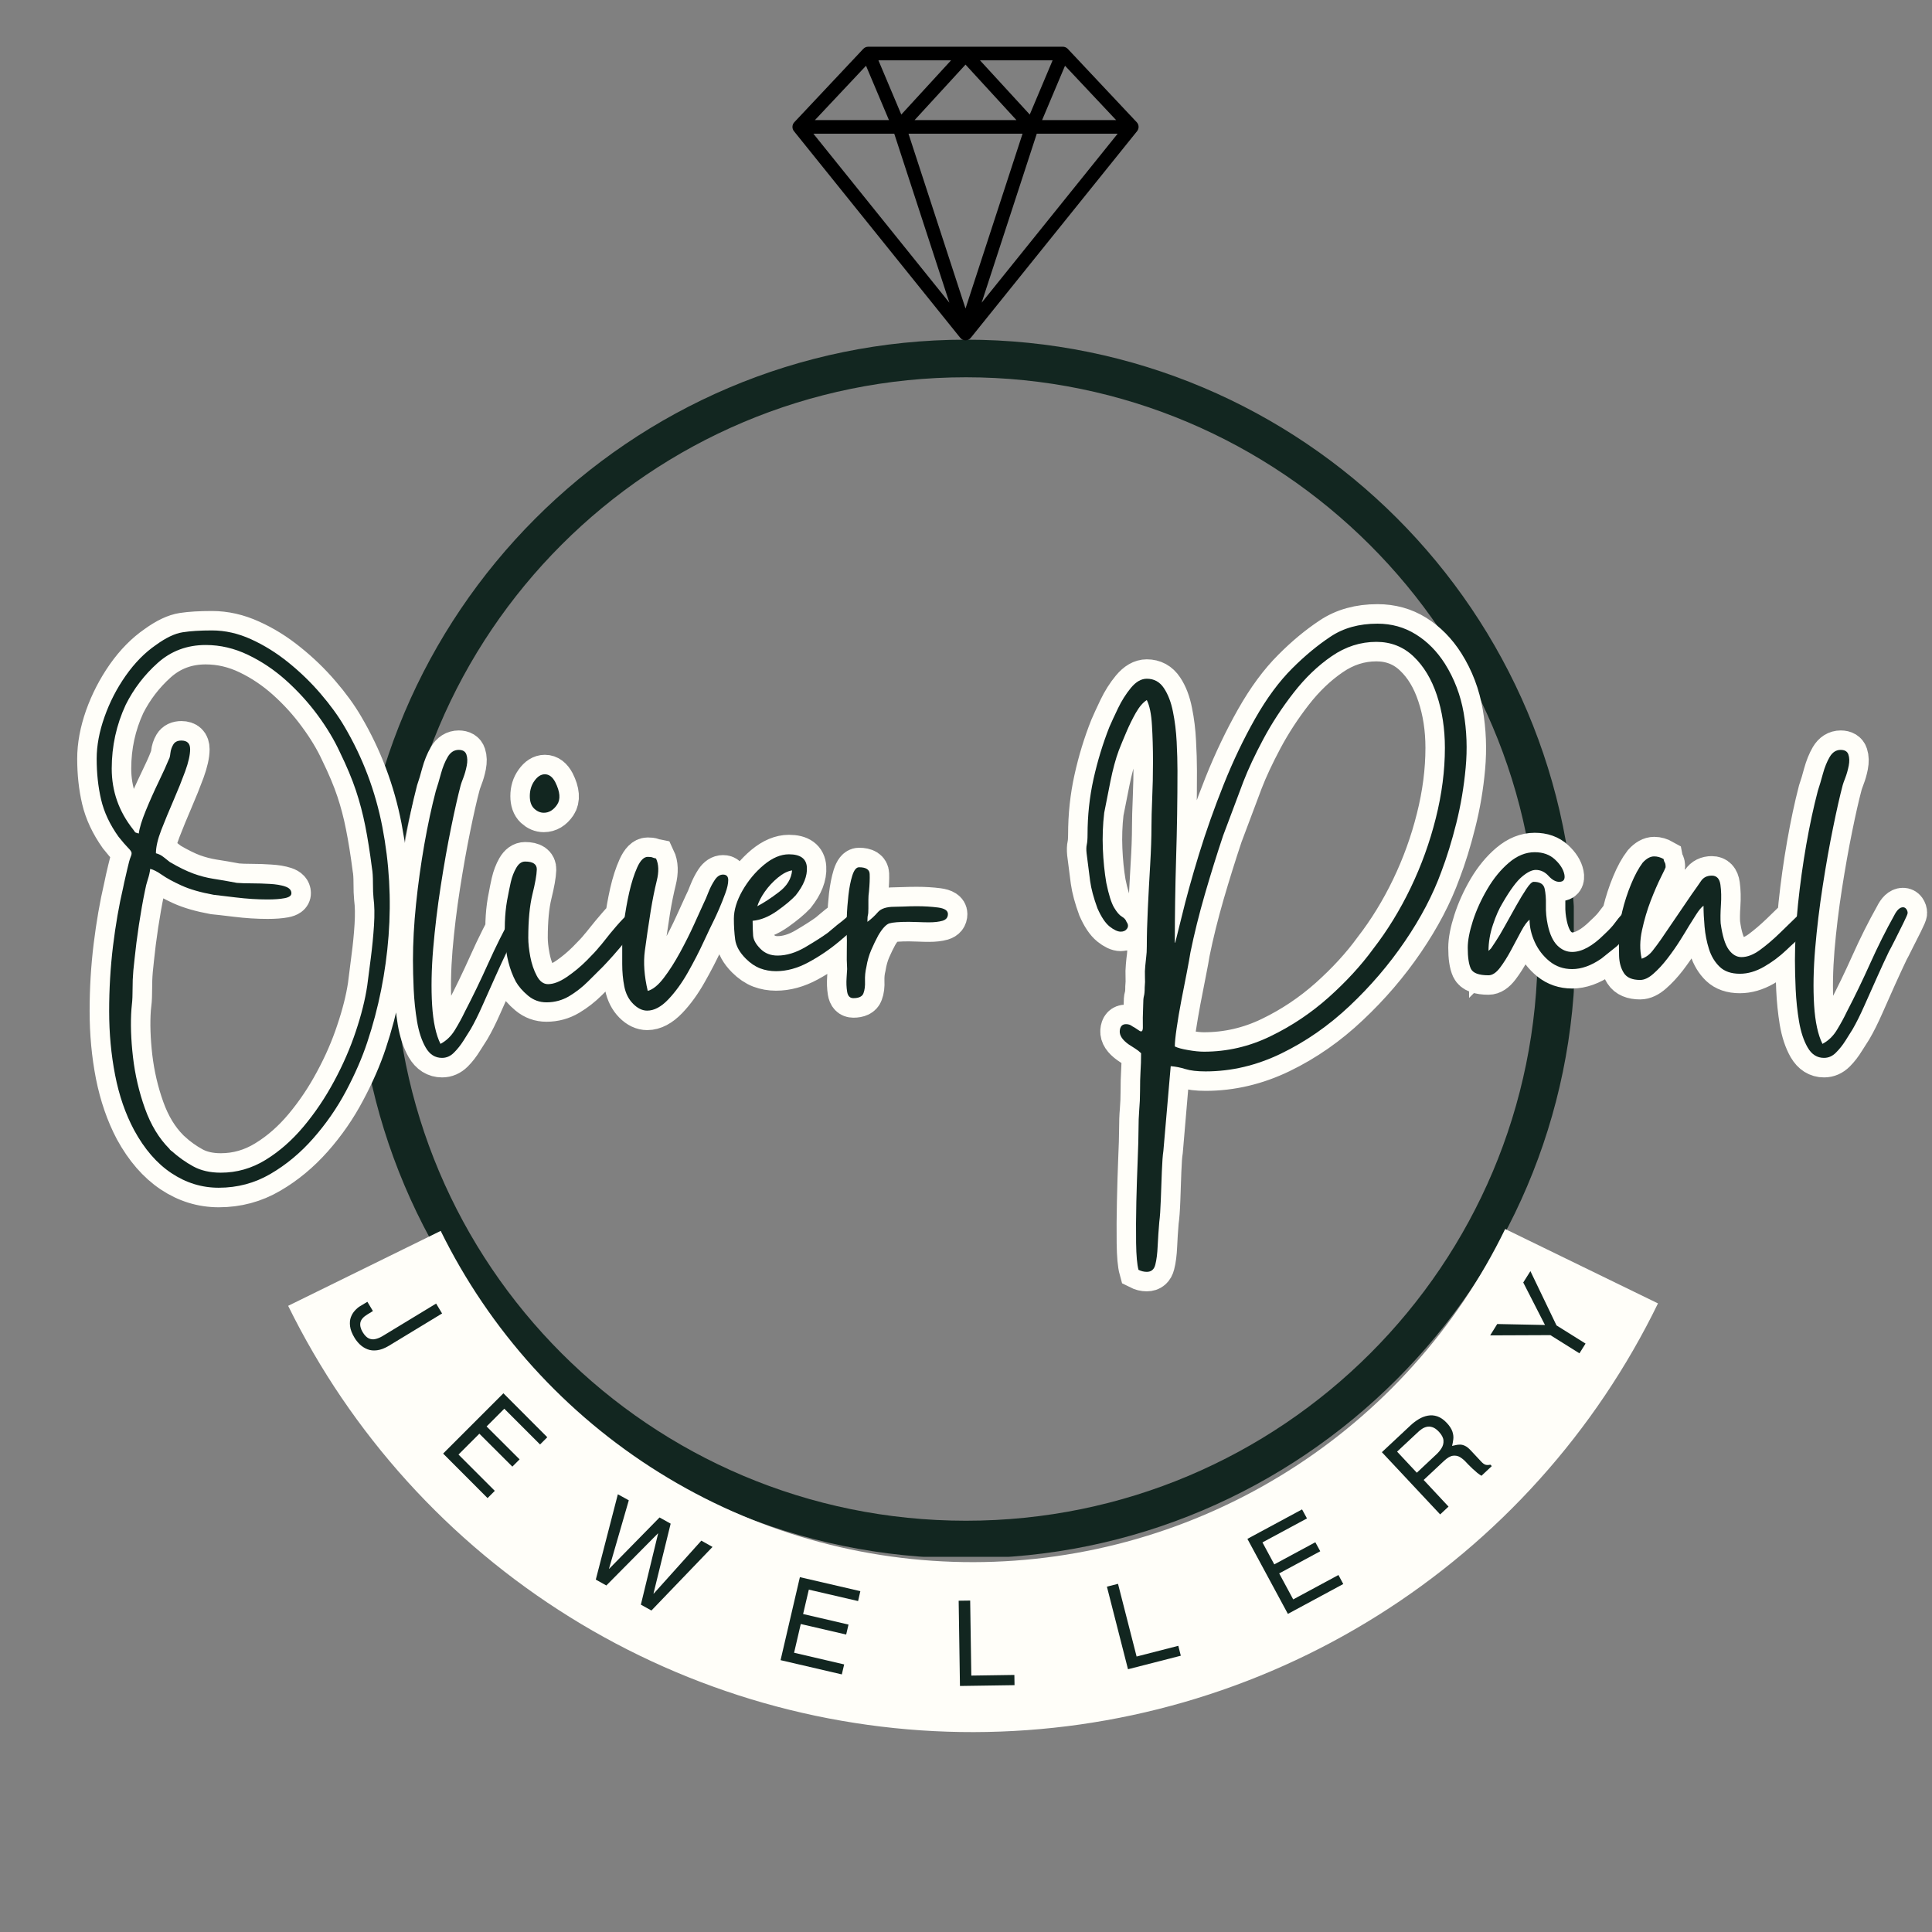 <svg version="1.0" preserveAspectRatio="xMidYMid meet" height="500" viewBox="0 0 375 375" zoomAndPan="magnify" width="500" xmlns:xlink="http://www.w3.org/1999/xlink" xmlns="http://www.w3.org/2000/svg"><rect x="0" y="0" width="375" height="375" fill="#808080" stroke="none"/><defs><g></g><clipPath id="42fd65e767"><path clip-rule="nonzero" d="M 69.223 65.93 L 305.473 65.93 L 305.473 302.18 L 69.223 302.18 Z M 69.223 65.93"></path></clipPath><clipPath id="253deb807c"><path clip-rule="nonzero" d="M 153.656 9.07 L 221 9.07 L 221 66.07 L 153.656 66.07 Z M 153.656 9.07"></path></clipPath></defs><g clip-path="url(#42fd65e767)"><path fill-rule="nonzero" fill-opacity="1" d="M 187.496 302.473 C 122.152 302.473 69.223 249.176 69.223 184.199 C 69.223 119.223 122.152 65.93 187.496 65.93 C 252.836 65.93 305.766 118.859 305.766 184.199 C 305.766 249.539 252.473 302.473 187.496 302.473 Z M 187.496 73.23 C 126.168 73.23 76.523 122.875 76.523 184.199 C 76.523 245.523 126.168 295.172 187.496 295.172 C 248.82 295.172 298.465 245.523 298.465 184.199 C 298.465 122.875 248.457 73.23 187.496 73.23 Z M 187.496 73.23" fill="#122620"></path></g><g clip-path="url(#253deb807c)"><path fill-rule="nonzero" fill-opacity="1" d="M 220.641 23.727 L 207.25 9.48 C 207 9.219 206.656 9.07 206.297 9.07 L 168.52 9.07 C 168.16 9.07 167.812 9.219 167.566 9.48 L 154.172 23.727 C 153.723 24.207 153.695 24.949 154.105 25.461 L 186.387 65.574 C 186.637 65.883 187.012 66.062 187.406 66.062 C 187.805 66.062 188.18 65.883 188.426 65.574 L 220.707 25.461 C 221.121 24.949 221.094 24.207 220.641 23.727 Z M 168.094 12.762 L 172.547 23.312 L 158.172 23.312 Z M 198.477 25.949 L 187.406 59.883 L 176.336 25.949 Z M 177.523 23.312 L 187.406 12.539 L 197.293 23.312 Z M 190.211 11.707 L 204.312 11.707 L 199.875 22.234 Z M 174.941 22.234 L 170.5 11.707 L 184.602 11.707 Z M 173.574 25.949 L 184.277 58.758 L 157.875 25.949 Z M 201.238 25.949 L 216.938 25.949 L 190.535 58.758 Z M 202.27 23.312 L 206.719 12.762 L 216.641 23.312 Z M 202.27 23.312" fill="#000000"></path></g><path stroke-miterlimit="4" stroke-opacity="1" stroke-width="10.082" stroke="#fffef9" d="M 11.643 67.846 C 11.82 66.424 12.424 64.456 13.45 61.94 C 14.476 59.424 15.596 56.919 16.799 54.424 C 18.023 51.909 18.898 49.971 19.424 48.612 C 19.622 48.351 19.763 47.815 19.851 47.008 C 19.94 46.195 20.179 45.466 20.57 44.81 C 20.987 44.127 21.69 43.789 22.674 43.789 C 24.179 43.789 24.934 44.534 24.934 46.023 C 24.934 47.487 24.507 49.393 23.658 51.732 C 22.804 54.049 21.799 56.555 20.638 59.247 C 19.476 61.94 18.429 64.497 17.487 66.924 C 16.544 69.331 16.075 71.346 16.075 72.966 C 16.799 73.138 17.445 73.456 18.013 73.914 C 18.601 74.351 19.174 74.789 19.721 75.232 C 22.039 76.586 24.049 77.581 25.757 78.216 C 27.466 78.831 29.179 79.278 30.908 79.56 C 32.658 79.825 34.705 80.174 37.044 80.612 C 38.028 80.7 39.299 80.742 40.851 80.742 C 42.429 80.742 44.002 80.799 45.58 80.909 C 47.153 80.992 48.476 81.211 49.549 81.565 C 50.622 81.914 51.158 82.492 51.158 83.305 C 51.158 83.935 50.58 84.362 49.419 84.581 C 48.257 84.799 46.783 84.909 44.987 84.909 C 42.382 84.909 39.648 84.737 36.783 84.383 C 33.919 84.034 31.992 83.815 31.007 83.726 C 27.596 83.096 24.804 82.284 22.638 81.299 C 20.497 80.315 18.82 79.398 17.617 78.544 C 16.414 77.69 15.408 77.174 14.601 77.002 C 14.513 77.898 14.304 78.815 13.976 79.758 C 13.669 80.7 13.429 81.659 13.252 82.648 C 12.705 85.247 12.179 88.19 11.679 91.471 C 11.195 94.732 10.825 97.653 10.565 100.237 C 10.299 102.487 10.148 104.315 10.101 105.716 C 10.059 107.096 10.039 108.32 10.039 109.393 C 10.039 110.466 9.94 111.768 9.742 113.299 C 9.481 116.971 9.612 121.107 10.138 125.7 C 10.684 130.32 11.721 134.758 13.252 139.028 C 14.783 143.294 16.888 146.758 19.554 149.43 C 19.554 149.43 19.575 149.45 19.622 149.497 C 19.684 149.56 19.721 149.638 19.721 149.726 C 19.804 149.726 19.872 149.768 19.914 149.857 C 19.961 149.945 20.023 149.987 20.112 149.987 C 21.908 151.607 23.789 152.95 25.757 154.023 C 27.726 155.096 30.101 155.633 32.877 155.633 C 36.992 155.633 40.841 154.528 44.429 152.315 C 48.018 150.127 51.309 147.242 54.309 143.653 C 57.304 140.065 59.94 136.138 62.216 131.872 C 64.513 127.627 66.372 123.351 67.794 119.039 C 69.242 114.752 70.237 110.815 70.783 107.226 C 71.044 105.169 71.351 102.752 71.7 99.971 C 72.075 97.195 72.346 94.414 72.523 91.638 C 72.695 88.857 72.653 86.487 72.393 84.518 C 72.304 83.617 72.257 82.351 72.257 80.711 C 72.257 79.049 72.174 77.768 71.997 76.872 C 71.45 72.648 70.856 68.971 70.226 65.841 C 69.612 62.695 68.815 59.643 67.83 56.685 C 66.846 53.732 65.455 50.419 63.658 46.742 C 62.216 43.617 60.304 40.445 57.919 37.226 C 55.554 33.987 52.851 31.002 49.809 28.268 C 46.773 25.534 43.476 23.31 39.934 21.607 C 36.388 19.898 32.737 19.044 28.971 19.044 C 24.138 19.044 19.992 20.601 16.533 23.706 C 13.101 26.789 10.346 30.388 8.263 34.502 C 5.856 39.711 4.653 45.221 4.653 51.044 C 4.653 56.862 6.492 62.101 10.169 66.763 C 10.518 67.221 10.695 67.471 10.695 67.518 C 10.695 67.56 11.013 67.669 11.643 67.846 Z M 0.752 48.482 C 0.752 45.091 1.419 41.492 2.752 37.685 C 4.106 33.877 5.945 30.315 8.263 26.987 C 10.606 23.664 13.211 21.013 16.075 19.044 C 18.679 17.164 20.987 16.07 23.002 15.763 C 25.013 15.456 27.539 15.305 30.58 15.305 C 33.992 15.305 37.372 16.07 40.721 17.601 C 44.091 19.112 47.294 21.101 50.336 23.575 C 53.398 26.023 56.179 28.706 58.674 31.617 C 61.19 34.523 63.257 37.367 64.877 40.148 C 69.622 48.221 72.893 56.893 74.69 66.169 C 76.481 75.45 77.018 84.836 76.294 94.331 C 75.575 103.825 73.737 113.013 70.783 121.893 C 69.45 125.919 67.612 130.133 65.268 134.528 C 62.95 138.93 60.127 143.008 56.804 146.773 C 53.476 150.534 49.778 153.596 45.711 155.961 C 41.643 158.346 37.19 159.539 32.351 159.539 C 27.955 159.539 23.877 158.278 20.112 155.763 C 16.351 153.247 13.122 149.528 10.429 144.607 C 8.2 140.383 6.559 135.622 5.507 130.331 C 4.481 125.055 3.966 119.555 3.966 113.82 C 3.966 108.091 4.304 102.466 4.981 96.956 C 5.664 91.44 6.539 86.398 7.606 81.825 C 7.783 80.93 7.961 80.107 8.132 79.362 C 8.309 78.596 8.497 77.81 8.69 77.002 C 9.044 75.471 9.325 74.44 9.544 73.914 C 9.783 73.367 9.851 72.966 9.742 72.7 C 9.653 72.419 9.336 72.013 8.789 71.487 C 8.263 70.94 7.466 70.002 6.393 68.664 C 4.164 65.513 2.664 62.31 1.898 59.049 C 1.132 55.768 0.752 52.247 0.752 48.482 Z M 82.596 100.664 C 82.596 96.18 82.862 91.341 83.382 86.159 C 83.929 80.95 84.653 75.799 85.549 70.7 C 86.45 65.581 87.434 60.956 88.502 56.82 C 88.966 55.482 89.414 53.987 89.851 52.32 C 90.309 50.659 90.888 49.226 91.591 48.023 C 92.309 46.82 93.263 46.216 94.445 46.216 C 95.518 46.216 96.184 46.622 96.445 47.435 C 96.711 48.221 96.731 49.185 96.513 50.32 C 96.294 51.435 95.997 52.466 95.627 53.403 C 95.273 54.346 95.054 54.992 94.971 55.341 C 94.247 58.034 93.414 61.685 92.476 66.305 C 91.533 70.919 90.638 75.961 89.783 81.43 C 88.929 86.903 88.273 92.325 87.815 97.711 C 87.377 103.07 87.289 107.924 87.554 112.278 C 87.836 116.633 88.559 119.971 89.721 122.289 C 91.252 121.482 92.507 120.263 93.492 118.648 C 94.476 117.049 95.33 115.487 96.054 113.956 C 98.106 110.018 100.122 105.846 102.091 101.45 C 104.059 97.055 106.127 92.93 108.294 89.081 C 108.992 87.653 109.747 86.945 110.559 86.945 C 110.929 86.945 111.226 87.096 111.445 87.403 C 111.664 87.711 111.773 88.049 111.773 88.419 C 111.773 88.685 111.408 89.539 110.69 90.982 C 109.966 92.403 109.221 93.883 108.455 95.414 C 107.716 96.919 107.211 97.903 106.95 98.367 C 106.049 100.247 105.033 102.445 103.898 104.961 C 102.778 107.456 101.684 109.919 100.612 112.346 C 99.544 114.773 98.513 116.831 97.528 118.513 C 97.07 119.237 96.455 120.2 95.69 121.403 C 94.945 122.627 94.127 123.69 93.231 124.586 C 92.336 125.482 91.304 125.93 90.143 125.93 C 88.351 125.93 86.929 125.034 85.877 123.242 C 84.851 121.445 84.106 119.206 83.648 116.513 C 83.211 113.82 82.924 111.044 82.794 108.18 C 82.664 105.31 82.596 102.805 82.596 100.664 Z M 117.148 111.523 C 115.356 111.523 113.757 110.945 112.356 109.784 C 110.976 108.627 109.929 107.424 109.205 106.174 C 107.612 103.112 106.69 99.502 106.45 95.346 C 106.231 91.169 106.481 87.383 107.205 83.992 C 107.377 83.008 107.622 81.825 107.924 80.445 C 108.252 79.049 108.726 77.81 109.336 76.737 C 109.971 75.643 110.737 75.096 111.632 75.096 C 113.69 75.096 114.7 75.799 114.653 77.2 C 114.612 78.575 114.226 80.732 113.507 83.664 C 112.804 86.575 112.455 90.305 112.455 94.851 C 112.455 96.211 112.632 97.831 112.981 99.711 C 113.33 101.591 113.888 103.258 114.653 104.7 C 115.419 106.122 116.382 106.831 117.544 106.831 C 118.987 106.831 120.627 106.211 122.466 104.961 C 124.304 103.695 125.997 102.284 127.549 100.726 C 129.127 99.153 130.231 97.961 130.867 97.153 C 131.039 96.976 131.533 96.372 132.341 95.346 C 133.153 94.32 134.117 93.159 135.231 91.867 C 136.346 90.555 137.44 89.409 138.513 88.419 C 139.586 87.435 140.44 86.945 141.07 86.945 C 141.705 86.945 142.023 87.482 142.023 88.555 C 142.023 89.19 141.596 90.148 140.742 91.44 C 139.893 92.732 138.872 94.101 137.69 95.544 C 136.533 96.966 135.393 98.31 134.278 99.581 C 133.164 100.825 132.33 101.721 131.783 102.268 C 130.711 103.341 129.434 104.622 127.945 106.112 C 126.481 107.575 124.851 108.846 123.054 109.919 C 121.263 110.987 119.294 111.523 117.148 111.523 Z M 112.851 58.164 C 112.851 56.653 113.252 55.341 114.065 54.226 C 114.872 53.086 115.768 52.518 116.752 52.518 C 117.825 52.518 118.721 53.195 119.445 54.555 C 120.695 57.049 120.846 58.997 119.903 60.393 C 118.966 61.773 117.815 62.461 116.461 62.461 C 115.586 62.461 114.763 62.112 113.997 61.414 C 113.231 60.69 112.851 59.607 112.851 58.164 Z M 136.768 96.362 C 136.768 95.008 136.919 93.101 137.226 90.653 C 137.554 88.18 138.002 85.664 138.57 83.107 C 139.164 80.544 139.862 78.377 140.669 76.607 C 141.481 74.815 142.377 73.914 143.362 73.914 C 143.976 73.914 144.367 73.961 144.544 74.049 C 144.742 74.133 145.059 74.221 145.497 74.31 C 146.216 75.82 146.283 77.747 145.695 80.086 C 145.122 82.403 144.612 84.956 144.148 87.732 C 143.539 91.69 143.023 95.195 142.606 98.232 C 142.216 101.273 142.466 104.721 143.362 108.57 C 144.695 108.221 146.075 107.107 147.497 105.226 C 148.94 103.341 150.351 101.122 151.731 98.56 C 153.132 96.002 154.346 93.586 155.372 91.31 C 156.403 89.013 157.19 87.284 157.737 86.122 C 158.195 85.226 158.643 84.2 159.08 83.039 C 159.544 81.877 160.075 80.831 160.69 79.888 C 161.325 78.95 162.044 78.476 162.856 78.476 C 163.752 78.476 164.2 78.95 164.2 79.888 C 164.2 80.831 163.95 81.976 163.445 83.336 C 162.966 84.669 162.429 86.013 161.841 87.372 C 161.247 88.706 160.778 89.721 160.429 90.424 C 159.882 91.497 159.028 93.289 157.867 95.805 C 156.711 98.32 155.341 100.971 153.768 103.747 C 152.211 106.528 150.518 108.877 148.679 110.805 C 146.841 112.726 145.023 113.69 143.231 113.69 C 141.961 113.69 140.747 113.112 139.591 111.95 C 138.429 110.768 137.664 109.263 137.289 107.424 C 136.94 105.586 136.768 103.659 136.768 101.648 C 136.768 99.633 136.768 97.872 136.768 96.362 Z M 171.7 86.685 C 173.408 85.784 175.289 84.549 177.346 82.976 C 179.424 81.398 180.549 79.539 180.726 77.393 C 179.565 77.57 178.33 78.195 177.018 79.268 C 175.726 80.336 174.612 81.549 173.669 82.909 C 172.731 84.242 172.075 85.502 171.7 86.685 Z M 165.664 89.898 C 165.664 87.669 166.398 85.247 167.862 82.648 C 169.351 80.044 171.19 77.82 173.377 75.982 C 175.586 74.148 177.763 73.226 179.908 73.226 C 182.862 73.226 184.403 74.351 184.533 76.607 C 184.684 78.841 183.737 81.258 181.679 83.862 C 180.586 85.018 178.966 86.367 176.82 87.898 C 174.679 89.409 172.575 90.247 170.518 90.424 C 170.518 91.867 170.565 93.148 170.653 94.263 C 170.737 95.377 171.362 96.518 172.523 97.674 C 173.679 98.857 175.158 99.45 176.95 99.45 C 179.294 99.45 181.711 98.716 184.205 97.247 C 186.721 95.763 188.648 94.523 189.981 93.539 C 190.528 93.081 190.955 92.721 191.263 92.456 C 191.591 92.174 191.971 91.857 192.408 91.508 C 194.289 90.086 195.471 89.034 195.955 88.357 C 196.455 87.68 196.882 87.232 197.231 87.013 C 197.606 86.794 198.461 86.685 199.794 86.685 C 199.992 87.669 200.065 88.336 200.023 88.685 C 199.981 89.034 199.643 89.57 199.007 90.294 C 197.388 91.909 195.341 93.747 192.867 95.805 C 190.419 97.862 187.783 99.659 184.961 101.19 C 182.138 102.721 179.336 103.487 176.559 103.487 C 175.117 103.487 173.747 103.242 172.455 102.763 C 171.164 102.258 169.929 101.419 168.747 100.237 C 167.153 98.638 166.231 96.987 165.992 95.278 C 165.773 93.575 165.664 91.778 165.664 89.898 Z M 196.57 110.476 C 195.674 110.476 195.138 109.919 194.961 108.799 C 194.783 107.664 194.742 106.471 194.83 105.226 C 194.919 103.976 194.961 103.211 194.961 102.924 C 194.872 101.331 194.851 99.7 194.893 98.039 C 194.94 96.372 194.919 94.69 194.83 92.982 C 194.83 92.346 194.851 91.169 194.893 89.44 C 194.94 87.69 195.07 85.831 195.289 83.862 C 195.528 81.867 195.867 80.164 196.304 78.742 C 196.768 77.294 197.346 76.575 198.044 76.575 C 199.841 76.575 200.757 77.164 200.804 78.346 C 200.846 79.508 200.778 81.028 200.606 82.909 C 200.518 83.544 200.476 84.242 200.476 85.008 C 200.476 85.752 200.476 86.487 200.476 87.206 C 200.476 88.107 200.429 88.695 200.341 88.982 C 200.257 89.242 200.211 89.82 200.211 90.721 C 201.195 89.997 202.091 89.164 202.903 88.226 C 203.711 87.284 205.143 86.815 207.2 86.815 C 207.836 86.815 208.669 86.794 209.695 86.747 C 210.726 86.706 211.82 86.685 212.976 86.685 C 214.945 86.685 216.783 86.794 218.492 87.013 C 220.195 87.232 221.049 87.789 221.049 88.685 C 221.049 89.581 220.58 90.174 219.638 90.456 C 218.7 90.721 217.549 90.851 216.195 90.851 C 215.299 90.851 214.377 90.831 213.434 90.784 C 212.497 90.742 211.674 90.721 210.976 90.721 C 208.461 90.721 206.773 90.851 205.924 91.112 C 205.07 91.377 204.106 92.403 203.033 94.195 C 202.398 95.357 201.789 96.617 201.195 97.971 C 200.627 99.305 200.211 100.784 199.95 102.403 C 199.664 103.56 199.544 104.773 199.586 106.044 C 199.653 107.294 199.523 108.341 199.195 109.195 C 198.888 110.049 198.013 110.476 196.57 110.476 Z M 287.32 124.325 C 293.315 124.325 299.049 123.002 304.518 120.351 C 309.987 117.706 315.007 114.346 319.58 110.278 C 324.153 106.185 328.002 101.987 331.132 97.674 C 334.804 92.93 338.033 87.669 340.815 81.893 C 343.591 76.117 345.757 70.122 347.31 63.909 C 348.888 57.674 349.674 51.591 349.674 45.659 C 349.674 40.737 348.971 36.2 347.575 32.039 C 346.195 27.862 344.179 24.528 341.533 22.034 C 338.908 19.518 335.705 18.258 331.919 18.258 C 327.804 18.258 323.955 19.492 320.367 21.966 C 316.778 24.419 313.487 27.565 310.487 31.419 C 307.492 35.268 304.888 39.263 302.679 43.398 C 300.492 47.508 298.773 51.185 297.528 54.424 L 292.273 68.403 C 290.658 73.237 289.08 78.278 287.549 83.534 C 286.039 88.763 284.794 93.794 283.809 98.627 C 283.632 99.789 283.315 101.518 282.856 103.815 C 282.419 106.086 281.95 108.508 281.445 111.065 C 280.966 113.627 280.559 115.997 280.231 118.185 C 279.924 120.372 279.773 121.971 279.773 122.976 C 280.492 123.331 281.632 123.633 283.184 123.898 C 284.763 124.18 286.138 124.325 287.32 124.325 Z M 279.773 96.2 C 279.773 96.112 279.794 96.07 279.836 96.07 C 279.882 96.07 279.903 96.023 279.903 95.935 L 281.544 89.502 C 282.705 84.648 284.2 79.221 286.039 73.226 C 287.877 67.232 290.002 61.216 292.408 55.18 C 294.836 49.117 297.549 43.44 300.544 38.143 C 303.544 32.851 306.747 28.508 310.158 25.117 C 313.377 21.877 316.669 19.143 320.039 16.914 C 323.408 14.659 327.466 13.534 332.216 13.534 C 335.888 13.534 339.205 14.45 342.158 16.289 C 345.112 18.127 347.617 20.664 349.674 23.903 C 352.101 27.752 353.711 31.987 354.497 36.601 C 355.304 41.221 355.492 45.966 355.054 50.846 C 354.617 55.726 353.81 60.492 352.627 65.153 C 351.466 69.815 350.164 74.023 348.721 77.789 C 346.575 83.716 343.44 89.711 339.304 95.773 C 335.19 101.81 330.419 107.377 324.992 112.476 C 319.591 117.596 313.705 121.7 307.341 124.784 C 300.971 127.867 294.429 129.409 287.716 129.409 C 285.57 129.409 283.841 129.2 282.528 128.789 C 281.237 128.393 279.961 128.153 278.69 128.065 L 276.82 149.987 C 276.643 151.06 276.513 152.82 276.424 155.268 C 276.336 157.742 276.247 160.216 276.164 162.69 C 276.075 165.159 275.934 167.065 275.737 168.398 C 275.559 170.544 275.429 172.596 275.341 174.565 C 275.252 176.56 275.044 178.18 274.716 179.424 C 274.414 180.669 273.679 181.294 272.518 181.294 C 271.799 181.294 271.086 181.122 270.388 180.768 C 270.013 179.414 269.804 177.096 269.763 173.815 C 269.721 170.555 269.742 166.997 269.83 163.148 C 269.914 159.294 270.023 155.664 270.158 152.252 C 270.309 148.862 270.388 146.31 270.388 144.607 C 270.388 142.638 270.45 140.888 270.586 139.357 C 270.716 137.846 270.778 136.237 270.778 134.528 C 270.778 132.471 270.825 130.768 270.914 129.409 C 270.997 128.075 271.044 126.513 271.044 124.716 C 270.606 124.258 270.091 123.851 269.502 123.502 C 268.908 123.153 268.351 122.794 267.825 122.419 C 266.205 121.263 265.44 120.091 265.528 118.909 C 265.617 117.747 266.153 117.169 267.138 117.169 C 267.773 117.169 268.309 117.357 268.747 117.726 C 269.382 118.075 269.872 118.383 270.221 118.648 C 270.596 118.93 270.867 119.075 271.044 119.075 C 271.393 119.075 271.544 118.581 271.502 117.596 C 271.461 116.612 271.481 114.862 271.57 112.346 C 271.57 111.185 271.632 110.388 271.763 109.95 C 271.919 109.492 271.992 108.726 271.992 107.653 C 272.08 106.758 272.101 105.836 272.059 104.898 C 272.018 103.956 272.039 103.039 272.127 102.138 C 272.211 101.153 272.299 100.346 272.388 99.711 C 272.476 99.075 272.518 98.18 272.518 97.018 C 272.518 94.242 272.606 90.971 272.783 87.206 C 272.955 83.445 273.153 79.68 273.372 75.919 C 273.612 72.153 273.731 68.841 273.731 65.976 C 273.731 64.18 273.799 61.784 273.929 58.789 C 274.059 55.768 274.127 52.586 274.127 49.237 C 274.127 45.867 274.039 42.726 273.867 39.82 C 273.69 36.909 273.242 34.742 272.518 33.32 C 271.533 33.935 270.596 35.028 269.695 36.601 C 268.799 38.18 267.971 39.862 267.205 41.659 C 266.44 43.43 265.794 44.992 265.268 46.351 C 264.455 48.581 263.737 51.252 263.101 54.357 C 262.487 57.44 261.95 60.143 261.492 62.461 C 261.143 65.528 261.033 68.643 261.164 71.815 C 261.294 74.987 261.591 77.919 262.049 80.612 C 262.664 83.674 263.33 85.81 264.054 87.013 C 264.773 88.216 265.44 89.002 266.054 89.372 C 266.69 89.721 267.096 90.174 267.268 90.721 C 267.726 91.331 267.773 91.909 267.398 92.456 C 267.049 92.982 266.513 93.247 265.794 93.247 C 264.981 93.247 264.018 92.799 262.903 91.898 C 261.789 91.002 260.737 89.44 259.752 87.206 C 258.768 84.518 258.132 82.164 257.851 80.153 C 257.586 78.138 257.283 75.742 256.929 72.966 C 256.846 72.07 256.867 71.336 256.997 70.768 C 257.127 70.174 257.195 69.289 257.195 68.107 C 257.195 63.185 257.705 58.393 258.737 53.732 C 259.763 49.075 261.132 44.601 262.841 40.31 C 263.388 39.044 264.127 37.424 265.07 35.456 C 266.013 33.487 267.127 31.726 268.419 30.169 C 269.731 28.596 271.096 27.81 272.518 27.81 C 274.403 27.81 275.877 28.617 276.95 30.237 C 278.023 31.836 278.799 33.867 279.278 36.341 C 279.783 38.789 280.101 41.383 280.231 44.117 C 280.382 46.851 280.461 49.346 280.461 51.601 C 280.461 59.299 280.341 66.872 280.101 74.31 C 279.882 81.747 279.773 89.044 279.773 96.2 Z M 355.58 97.414 C 355.58 95.534 356.033 93.2 356.929 90.424 C 357.825 87.643 359.07 84.888 360.669 82.153 C 362.289 79.419 364.148 77.164 366.247 75.393 C 368.372 73.601 370.591 72.7 372.908 72.7 C 375.075 72.7 376.825 73.325 378.164 74.57 C 379.518 75.82 380.325 77.101 380.591 78.414 C 380.851 79.706 380.403 80.346 379.242 80.346 C 378.346 80.346 377.429 79.836 376.487 78.805 C 375.549 77.778 374.45 77.263 373.205 77.263 C 372.221 77.263 371.028 77.841 369.627 79.002 C 368.252 80.164 366.565 82.45 364.575 85.862 C 363.679 87.305 362.846 89.164 362.08 91.44 C 361.336 93.716 360.966 95.982 360.966 98.232 C 361.138 98.06 361.205 97.992 361.164 98.039 C 361.117 98.081 361.273 97.919 361.622 97.544 L 362.705 95.935 C 363.424 94.867 364.257 93.476 365.2 91.768 C 366.138 90.065 367.101 88.346 368.086 86.617 C 369.07 84.867 369.966 83.388 370.778 82.185 C 371.586 80.961 372.211 80.346 372.648 80.346 C 374.268 80.346 375.205 80.94 375.471 82.122 C 375.731 83.278 375.841 84.711 375.799 86.419 C 375.752 88.107 375.919 89.799 376.289 91.508 C 376.815 93.935 377.638 95.706 378.752 96.825 C 379.888 97.94 381.169 98.497 382.591 98.497 C 385.106 98.497 387.888 96.976 390.929 93.935 C 392.195 92.773 393.091 91.815 393.617 91.049 C 394.164 90.284 394.888 89.409 395.783 88.419 C 396.398 87.523 397.195 87.075 398.179 87.075 C 399.164 87.075 399.591 87.909 399.461 89.57 C 399.33 91.211 397.565 93.695 394.174 97.018 L 390.138 100.237 C 387.533 102.028 385.018 102.924 382.591 102.924 C 380.362 102.924 378.414 102.258 376.752 100.924 C 375.086 99.57 373.81 97.903 372.908 95.935 C 372.013 93.966 371.565 92.044 371.565 90.159 C 370.95 90.622 370.242 91.617 369.429 93.148 C 368.622 94.659 367.747 96.289 366.804 98.039 C 365.867 99.789 364.903 101.31 363.919 102.596 C 362.935 103.888 361.95 104.534 360.966 104.534 C 358.45 104.534 356.919 103.956 356.372 102.794 C 355.846 101.638 355.58 99.841 355.58 97.414 Z M 394.69 94.591 C 394.69 92.622 394.976 90.435 395.544 88.028 C 396.138 85.601 396.903 83.247 397.841 80.971 C 398.783 78.674 399.799 76.815 400.893 75.393 C 401.877 74.299 402.862 73.752 403.846 73.752 C 404.638 73.752 405.435 73.982 406.242 74.44 C 406.33 74.877 406.44 75.195 406.57 75.393 C 406.726 75.57 406.799 75.961 406.799 76.575 C 406.799 76.685 406.398 77.549 405.586 79.169 C 404.778 80.763 403.903 82.778 402.961 85.206 C 402.023 87.612 401.257 90.159 400.664 92.851 C 400.096 95.544 400.075 98.002 400.601 100.237 C 401.669 99.888 402.612 99.195 403.419 98.169 C 404.231 97.138 404.95 96.18 405.586 95.278 L 413.658 83.435 C 414.56 82.185 415.31 81.091 415.924 80.153 C 416.56 79.211 417.502 78.742 418.747 78.742 C 420.018 78.742 420.757 79.528 420.976 81.101 C 421.195 82.659 421.242 84.43 421.112 86.419 C 420.976 88.388 420.955 89.956 421.044 91.112 C 421.481 94.331 422.169 96.591 423.112 97.903 C 424.054 99.195 425.158 99.841 426.424 99.841 C 427.935 99.841 429.544 99.216 431.252 97.971 C 432.955 96.7 434.664 95.247 436.372 93.607 C 438.075 91.945 439.575 90.487 440.867 89.242 C 442.158 87.971 443.117 87.341 443.752 87.341 C 444.299 87.341 444.794 87.461 445.231 87.7 C 445.69 87.919 445.919 88.377 445.919 89.081 C 445.919 89.799 445.372 90.773 444.278 91.997 C 443.205 93.2 442.049 94.362 440.799 95.476 C 439.554 96.591 438.658 97.424 438.112 97.971 C 436.315 99.68 434.367 101.133 432.268 102.336 C 430.169 103.539 428.08 104.143 425.997 104.143 C 423.768 104.143 422.018 103.539 420.747 102.336 C 419.502 101.133 418.58 99.612 417.992 97.773 C 417.424 95.935 417.049 94.013 416.877 91.997 C 416.7 89.966 416.612 88.148 416.612 86.549 C 416.065 86.903 415.408 87.69 414.643 88.914 C 413.903 90.117 413.299 91.07 412.841 91.768 C 412.294 92.664 411.528 93.903 410.544 95.476 C 409.56 97.055 408.466 98.627 407.263 100.206 C 406.06 101.758 404.841 103.07 403.617 104.143 C 402.414 105.211 401.278 105.747 400.205 105.747 C 398.148 105.747 396.737 105.148 395.971 103.945 C 395.205 102.742 394.799 101.263 394.757 99.513 C 394.716 97.763 394.69 96.122 394.69 94.591 Z M 440.252 100.664 C 440.252 96.18 440.513 91.341 441.039 86.159 C 441.586 80.95 442.31 75.799 443.205 70.7 C 444.101 65.581 445.086 60.956 446.158 56.82 C 446.617 55.482 447.07 53.987 447.507 52.32 C 447.966 50.659 448.544 49.226 449.242 48.023 C 449.966 46.82 450.919 46.216 452.101 46.216 C 453.174 46.216 453.841 46.622 454.101 47.435 C 454.362 48.221 454.388 49.185 454.169 50.32 C 453.95 51.435 453.653 52.466 453.283 53.403 C 452.929 54.346 452.711 54.992 452.622 55.341 C 451.903 58.034 451.07 61.685 450.132 66.305 C 449.19 70.919 448.294 75.961 447.44 81.43 C 446.586 86.903 445.929 92.325 445.471 97.711 C 445.033 103.07 444.945 107.924 445.205 112.278 C 445.492 116.633 446.216 119.971 447.372 122.289 C 448.903 121.482 450.164 120.263 451.148 118.648 C 452.132 117.049 452.987 115.487 453.705 113.956 C 455.763 110.018 457.778 105.846 459.747 101.45 C 461.716 97.055 463.783 92.93 465.95 89.081 C 466.648 87.653 467.403 86.945 468.211 86.945 C 468.586 86.945 468.882 87.096 469.101 87.403 C 469.32 87.711 469.429 88.049 469.429 88.419 C 469.429 88.685 469.065 89.539 468.346 90.982 C 467.622 92.403 466.877 93.883 466.112 95.414 C 465.367 96.919 464.867 97.903 464.601 98.367 C 463.705 100.247 462.69 102.445 461.549 104.961 C 460.435 107.456 459.341 109.919 458.268 112.346 C 457.195 114.773 456.169 116.831 455.185 118.513 C 454.726 119.237 454.112 120.2 453.346 121.403 C 452.601 122.627 451.783 123.69 450.888 124.586 C 449.987 125.482 448.961 125.93 447.799 125.93 C 446.007 125.93 444.586 125.034 443.533 123.242 C 442.507 121.445 441.763 119.206 441.304 116.513 C 440.867 113.82 440.58 111.044 440.45 108.18 C 440.32 105.31 440.252 102.805 440.252 100.664 Z M 440.252 100.664" stroke-linejoin="miter" fill="none" transform="matrix(0.75, 0, 0, 0.75, 18.201, 110.897)" stroke-linecap="butt"></path><g fill-opacity="1" fill="#122620"><g transform="translate(18.764, 194.147)"><g><path d="M 8.172 -32.359 C 8.305 -33.43 8.758 -34.91 9.531 -36.797 C 10.301 -38.68 11.141 -40.562 12.047 -42.438 C 12.953 -44.32 13.609 -45.77 14.016 -46.781 C 14.148 -46.977 14.25 -47.379 14.312 -47.984 C 14.383 -48.586 14.57 -49.141 14.875 -49.641 C 15.176 -50.148 15.695 -50.406 16.438 -50.406 C 17.57 -50.406 18.141 -49.848 18.141 -48.734 C 18.141 -47.629 17.82 -46.203 17.188 -44.453 C 16.551 -42.711 15.797 -40.832 14.922 -38.812 C 14.047 -36.789 13.254 -34.875 12.547 -33.062 C 11.848 -31.25 11.5 -29.738 11.5 -28.531 C 12.031 -28.395 12.516 -28.156 12.953 -27.812 C 13.391 -27.477 13.812 -27.145 14.219 -26.812 C 15.957 -25.801 17.469 -25.062 18.75 -24.594 C 20.031 -24.125 21.32 -23.785 22.625 -23.578 C 23.938 -23.379 25.469 -23.113 27.219 -22.781 C 27.957 -22.719 28.914 -22.688 30.094 -22.688 C 31.27 -22.688 32.445 -22.648 33.625 -22.578 C 34.801 -22.516 35.789 -22.348 36.594 -22.078 C 37.395 -21.805 37.797 -21.367 37.797 -20.766 C 37.797 -20.297 37.359 -19.977 36.484 -19.812 C 35.617 -19.645 34.516 -19.562 33.172 -19.562 C 31.223 -19.562 29.172 -19.691 27.016 -19.953 C 24.867 -20.223 23.426 -20.395 22.688 -20.469 C 20.133 -20.938 18.051 -21.539 16.438 -22.281 C 14.82 -23.02 13.562 -23.707 12.656 -24.344 C 11.75 -24.977 10.992 -25.363 10.391 -25.5 C 10.316 -24.832 10.16 -24.145 9.922 -23.438 C 9.691 -22.727 9.508 -22.004 9.375 -21.266 C 8.969 -19.316 8.578 -17.113 8.203 -14.656 C 7.836 -12.207 7.555 -10.008 7.359 -8.062 C 7.16 -6.383 7.039 -5.023 7 -3.984 C 6.969 -2.941 6.953 -2.016 6.953 -1.203 C 6.953 -0.398 6.883 0.57 6.75 1.719 C 6.551 4.469 6.648 7.57 7.047 11.031 C 7.453 14.5 8.227 17.828 9.375 21.016 C 10.52 24.211 12.098 26.816 14.109 28.828 C 14.109 28.828 14.125 28.844 14.156 28.875 C 14.195 28.914 14.219 28.969 14.219 29.031 C 14.281 29.031 14.328 29.062 14.359 29.125 C 14.398 29.195 14.453 29.234 14.516 29.234 C 15.859 30.441 17.27 31.445 18.75 32.25 C 20.227 33.062 22.008 33.469 24.094 33.469 C 27.188 33.469 30.078 32.645 32.766 31 C 35.453 29.352 37.922 27.188 40.172 24.5 C 42.422 21.812 44.398 18.867 46.109 15.672 C 47.828 12.484 49.223 9.273 50.297 6.047 C 51.379 2.816 52.117 -0.141 52.516 -2.828 C 52.723 -4.367 52.957 -6.18 53.219 -8.266 C 53.488 -10.348 53.691 -12.43 53.828 -14.516 C 53.961 -16.598 53.93 -18.379 53.734 -19.859 C 53.66 -20.535 53.625 -21.492 53.625 -22.734 C 53.625 -23.973 53.562 -24.93 53.438 -25.609 C 53.031 -28.766 52.594 -31.52 52.125 -33.875 C 51.656 -36.227 51.051 -38.516 50.312 -40.734 C 49.57 -42.953 48.531 -45.438 47.188 -48.188 C 46.102 -50.539 44.672 -52.926 42.891 -55.344 C 41.109 -57.758 39.078 -59.992 36.797 -62.047 C 34.516 -64.098 32.047 -65.758 29.391 -67.031 C 26.734 -68.312 23.992 -68.953 21.172 -68.953 C 17.547 -68.953 14.438 -67.789 11.844 -65.469 C 9.258 -63.156 7.191 -60.453 5.641 -57.359 C 3.828 -53.461 2.922 -49.328 2.922 -44.953 C 2.922 -40.586 4.301 -36.66 7.062 -33.172 C 7.32 -32.828 7.453 -32.641 7.453 -32.609 C 7.453 -32.578 7.691 -32.492 8.172 -32.359 Z M 0 -46.875 C 0 -49.426 0.504 -52.129 1.516 -54.984 C 2.523 -57.848 3.898 -60.52 5.641 -63 C 7.391 -65.488 9.344 -67.473 11.5 -68.953 C 13.445 -70.367 15.176 -71.191 16.688 -71.422 C 18.195 -71.66 20.094 -71.781 22.375 -71.781 C 24.938 -71.781 27.473 -71.207 29.984 -70.062 C 32.504 -68.914 34.906 -67.422 37.188 -65.578 C 39.477 -63.734 41.562 -61.719 43.438 -59.531 C 45.32 -57.344 46.875 -55.207 48.094 -53.125 C 51.656 -47.082 54.109 -40.582 55.453 -33.625 C 56.797 -26.664 57.195 -19.625 56.656 -12.5 C 56.113 -5.375 54.734 1.516 52.516 8.172 C 51.516 11.191 50.141 14.348 48.391 17.641 C 46.641 20.93 44.52 23.988 42.031 26.812 C 39.551 29.633 36.781 31.938 33.719 33.719 C 30.664 35.5 27.32 36.391 23.688 36.391 C 20.395 36.391 17.336 35.445 14.516 33.562 C 11.691 31.688 9.273 28.898 7.266 25.203 C 5.578 22.047 4.348 18.484 3.578 14.516 C 2.805 10.547 2.422 6.41 2.422 2.109 C 2.422 -2.18 2.672 -6.395 3.172 -10.531 C 3.68 -14.664 4.336 -18.445 5.141 -21.875 C 5.273 -22.551 5.41 -23.172 5.547 -23.734 C 5.68 -24.305 5.816 -24.895 5.953 -25.5 C 6.211 -26.645 6.426 -27.414 6.594 -27.812 C 6.77 -28.219 6.82 -28.52 6.75 -28.719 C 6.688 -28.926 6.453 -29.234 6.047 -29.641 C 5.641 -30.047 5.035 -30.75 4.234 -31.75 C 2.555 -34.102 1.43 -36.504 0.859 -38.953 C 0.285 -41.41 0 -44.051 0 -46.875 Z M 0 -46.875"></path></g></g></g><g fill-opacity="1" fill="#122620"><g transform="translate(79.952, 194.147)"><g><path d="M 0.203 -7.766 C 0.203 -11.117 0.398 -14.742 0.797 -18.641 C 1.203 -22.547 1.738 -26.41 2.406 -30.234 C 3.082 -34.066 3.828 -37.531 4.641 -40.625 C 4.973 -41.633 5.305 -42.758 5.641 -44 C 5.984 -45.25 6.422 -46.328 6.953 -47.234 C 7.492 -48.141 8.203 -48.594 9.078 -48.594 C 9.879 -48.594 10.379 -48.289 10.578 -47.688 C 10.785 -47.082 10.805 -46.359 10.641 -45.516 C 10.473 -44.672 10.254 -43.895 9.984 -43.188 C 9.711 -42.488 9.539 -42.004 9.469 -41.734 C 8.938 -39.723 8.316 -36.984 7.609 -33.516 C 6.898 -30.055 6.227 -26.273 5.594 -22.172 C 4.957 -18.078 4.469 -14.016 4.125 -9.984 C 3.789 -5.953 3.723 -2.305 3.922 0.953 C 4.129 4.211 4.672 6.719 5.547 8.469 C 6.691 7.863 7.629 6.957 8.359 5.75 C 9.098 4.539 9.738 3.363 10.281 2.219 C 11.82 -0.738 13.332 -3.863 14.812 -7.156 C 16.289 -10.445 17.836 -13.539 19.453 -16.438 C 19.992 -17.508 20.566 -18.047 21.172 -18.047 C 21.441 -18.047 21.66 -17.926 21.828 -17.688 C 21.992 -17.457 22.078 -17.207 22.078 -16.938 C 22.078 -16.738 21.805 -16.098 21.266 -15.016 C 20.734 -13.941 20.18 -12.832 19.609 -11.688 C 19.035 -10.551 18.648 -9.812 18.453 -9.469 C 17.773 -8.062 17.016 -6.414 16.172 -4.531 C 15.336 -2.656 14.516 -0.812 13.703 1 C 12.898 2.82 12.129 4.367 11.391 5.641 C 11.055 6.18 10.602 6.906 10.031 7.812 C 9.457 8.719 8.832 9.504 8.156 10.172 C 7.488 10.848 6.719 11.188 5.844 11.188 C 4.5 11.188 3.441 10.516 2.672 9.172 C 1.898 7.828 1.344 6.145 1 4.125 C 0.664 2.113 0.445 0.035 0.344 -2.109 C 0.25 -4.266 0.203 -6.148 0.203 -7.766 Z M 0.203 -7.766"></path></g></g></g><g fill-opacity="1" fill="#122620"><g transform="translate(97.694, 194.147)"><g><path d="M 8.375 0.406 C 7.02 0.406 5.82 -0.031 4.781 -0.906 C 3.738 -1.781 2.953 -2.688 2.422 -3.625 C 1.211 -5.914 0.52 -8.625 0.344 -11.75 C 0.176 -14.875 0.363 -17.711 0.906 -20.266 C 1.039 -21.004 1.223 -21.895 1.453 -22.938 C 1.691 -23.977 2.047 -24.898 2.516 -25.703 C 2.984 -26.516 3.555 -26.922 4.234 -26.922 C 5.773 -26.922 6.531 -26.398 6.5 -25.359 C 6.469 -24.316 6.18 -22.703 5.641 -20.516 C 5.109 -18.328 4.844 -15.52 4.844 -12.094 C 4.844 -11.082 4.973 -9.867 5.234 -8.453 C 5.504 -7.047 5.926 -5.805 6.5 -4.734 C 7.07 -3.66 7.797 -3.125 8.672 -3.125 C 9.742 -3.125 10.969 -3.594 12.344 -4.531 C 13.727 -5.477 15.004 -6.535 16.172 -7.703 C 17.348 -8.879 18.176 -9.773 18.656 -10.391 C 18.789 -10.516 19.16 -10.961 19.766 -11.734 C 20.367 -12.516 21.086 -13.391 21.922 -14.359 C 22.766 -15.336 23.586 -16.195 24.391 -16.938 C 25.203 -17.676 25.844 -18.047 26.312 -18.047 C 26.781 -18.047 27.016 -17.641 27.016 -16.828 C 27.016 -16.359 26.695 -15.633 26.062 -14.656 C 25.426 -13.688 24.672 -12.664 23.797 -11.594 C 22.922 -10.52 22.062 -9.508 21.219 -8.562 C 20.375 -7.625 19.754 -6.953 19.359 -6.547 C 18.547 -5.742 17.582 -4.785 16.469 -3.672 C 15.363 -2.566 14.141 -1.609 12.797 -0.797 C 11.453 0.004 9.977 0.406 8.375 0.406 Z M 5.141 -39.625 C 5.141 -40.758 5.441 -41.75 6.047 -42.594 C 6.648 -43.438 7.32 -43.859 8.062 -43.859 C 8.875 -43.859 9.547 -43.352 10.078 -42.344 C 11.023 -40.457 11.145 -38.992 10.438 -37.953 C 9.727 -36.91 8.867 -36.391 7.859 -36.391 C 7.191 -36.391 6.57 -36.656 6 -37.188 C 5.426 -37.727 5.141 -38.539 5.141 -39.625 Z M 5.141 -39.625"></path></g></g></g><g fill-opacity="1" fill="#122620"><g transform="translate(120.678, 194.147)"><g><path d="M 0.094 -10.984 C 0.094 -11.992 0.211 -13.422 0.453 -15.266 C 0.691 -17.117 1.023 -19.004 1.453 -20.922 C 1.891 -22.836 2.41 -24.469 3.016 -25.812 C 3.629 -27.156 4.305 -27.828 5.047 -27.828 C 5.516 -27.828 5.816 -27.789 5.953 -27.719 C 6.086 -27.656 6.32 -27.586 6.656 -27.516 C 7.188 -26.379 7.234 -24.938 6.797 -23.188 C 6.367 -21.438 5.984 -19.52 5.641 -17.438 C 5.172 -14.477 4.785 -11.859 4.484 -9.578 C 4.18 -7.297 4.367 -4.707 5.047 -1.812 C 6.047 -2.082 7.082 -2.922 8.156 -4.328 C 9.238 -5.742 10.301 -7.41 11.344 -9.328 C 12.383 -11.242 13.289 -13.055 14.062 -14.766 C 14.832 -16.484 15.422 -17.781 15.828 -18.656 C 16.16 -19.32 16.492 -20.094 16.828 -20.969 C 17.172 -21.844 17.578 -22.629 18.047 -23.328 C 18.516 -24.035 19.051 -24.391 19.656 -24.391 C 20.332 -24.391 20.672 -24.035 20.672 -23.328 C 20.672 -22.629 20.484 -21.773 20.109 -20.766 C 19.742 -19.754 19.344 -18.742 18.906 -17.734 C 18.469 -16.734 18.113 -15.961 17.844 -15.422 C 17.438 -14.617 16.797 -13.273 15.922 -11.391 C 15.055 -9.504 14.035 -7.52 12.859 -5.438 C 11.68 -3.352 10.398 -1.586 9.016 -0.141 C 7.641 1.297 6.281 2.016 4.938 2.016 C 4 2.016 3.094 1.578 2.219 0.703 C 1.344 -0.172 0.77 -1.297 0.5 -2.672 C 0.227 -4.047 0.094 -5.488 0.094 -7 C 0.094 -8.52 0.094 -9.848 0.094 -10.984 Z M 0.094 -10.984"></path></g></g></g><g fill-opacity="1" fill="#122620"><g transform="translate(142.351, 194.147)"><g><path d="M 4.641 -18.25 C 5.91 -18.914 7.316 -19.836 8.859 -21.016 C 10.41 -22.191 11.254 -23.586 11.391 -25.203 C 10.516 -25.066 9.586 -24.594 8.609 -23.781 C 7.641 -22.977 6.801 -22.07 6.094 -21.062 C 5.395 -20.062 4.91 -19.125 4.641 -18.25 Z M 0.094 -15.828 C 0.094 -17.504 0.645 -19.316 1.75 -21.266 C 2.863 -23.211 4.242 -24.875 5.891 -26.25 C 7.547 -27.633 9.176 -28.328 10.781 -28.328 C 13 -28.328 14.16 -27.484 14.266 -25.797 C 14.367 -24.117 13.645 -22.305 12.094 -20.359 C 11.289 -19.484 10.082 -18.473 8.469 -17.328 C 6.852 -16.191 5.273 -15.555 3.734 -15.422 C 3.734 -14.348 3.766 -13.391 3.828 -12.547 C 3.898 -11.711 4.375 -10.859 5.25 -9.984 C 6.113 -9.109 7.219 -8.672 8.562 -8.672 C 10.312 -8.672 12.125 -9.223 14 -10.328 C 15.883 -11.441 17.332 -12.367 18.344 -13.109 C 18.75 -13.441 19.066 -13.707 19.297 -13.906 C 19.535 -14.113 19.82 -14.352 20.156 -14.625 C 21.57 -15.695 22.461 -16.484 22.828 -16.984 C 23.203 -17.492 23.52 -17.832 23.781 -18 C 24.051 -18.164 24.691 -18.25 25.703 -18.25 C 25.836 -17.508 25.891 -17.004 25.859 -16.734 C 25.828 -16.461 25.578 -16.062 25.109 -15.531 C 23.891 -14.312 22.359 -12.93 20.516 -11.391 C 18.672 -9.848 16.688 -8.504 14.562 -7.359 C 12.445 -6.211 10.348 -5.641 8.266 -5.641 C 7.191 -5.641 6.164 -5.82 5.188 -6.188 C 4.219 -6.562 3.297 -7.188 2.422 -8.062 C 1.211 -9.27 0.52 -10.508 0.344 -11.781 C 0.176 -13.062 0.094 -14.41 0.094 -15.828 Z M 0.094 -15.828"></path></g></g></g><g fill-opacity="1" fill="#122620"><g transform="translate(164.225, 194.147)"><g><path d="M 1.406 -0.406 C 0.738 -0.406 0.336 -0.82 0.203 -1.656 C 0.066 -2.5 0.031 -3.391 0.094 -4.328 C 0.164 -5.273 0.203 -5.848 0.203 -6.047 C 0.129 -7.254 0.109 -8.477 0.141 -9.719 C 0.18 -10.969 0.164 -12.234 0.094 -13.516 C 0.094 -13.984 0.109 -14.867 0.141 -16.172 C 0.18 -17.484 0.285 -18.879 0.453 -20.359 C 0.617 -21.836 0.867 -23.113 1.203 -24.188 C 1.547 -25.27 1.984 -25.812 2.516 -25.812 C 3.859 -25.812 4.547 -25.375 4.578 -24.5 C 4.617 -23.625 4.57 -22.477 4.438 -21.062 C 4.363 -20.594 4.328 -20.07 4.328 -19.5 C 4.328 -18.938 4.328 -18.383 4.328 -17.844 C 4.328 -17.164 4.297 -16.727 4.234 -16.531 C 4.172 -16.332 4.141 -15.895 4.141 -15.219 C 4.879 -15.758 5.551 -16.379 6.156 -17.078 C 6.758 -17.785 7.832 -18.141 9.375 -18.141 C 9.844 -18.141 10.461 -18.156 11.234 -18.188 C 12.016 -18.227 12.836 -18.25 13.703 -18.25 C 15.18 -18.25 16.562 -18.164 17.844 -18 C 19.125 -17.832 19.766 -17.41 19.766 -16.734 C 19.766 -16.066 19.41 -15.629 18.703 -15.422 C 17.992 -15.223 17.133 -15.125 16.125 -15.125 C 15.457 -15.125 14.77 -15.141 14.062 -15.172 C 13.352 -15.203 12.734 -15.219 12.203 -15.219 C 10.316 -15.219 9.051 -15.117 8.406 -14.922 C 7.77 -14.723 7.051 -13.945 6.25 -12.594 C 5.781 -11.727 5.328 -10.789 4.891 -9.781 C 4.453 -8.77 4.133 -7.66 3.938 -6.453 C 3.727 -5.578 3.641 -4.664 3.672 -3.719 C 3.711 -2.781 3.613 -1.992 3.375 -1.359 C 3.145 -0.723 2.488 -0.406 1.406 -0.406 Z M 1.406 -0.406"></path></g></g></g><g fill-opacity="1" fill="#122620"><g transform="translate(180.656, 194.147)"><g></g></g></g><g fill-opacity="1" fill="#122620"><g transform="translate(206.765, 194.147)"><g><path d="M 26.922 9.984 C 31.422 9.984 35.719 8.988 39.812 7 C 43.914 5.02 47.68 2.504 51.109 -0.547 C 54.535 -3.609 57.426 -6.754 59.781 -9.984 C 62.539 -13.547 64.961 -17.492 67.047 -21.828 C 69.129 -26.16 70.754 -30.66 71.922 -35.328 C 73.098 -40.004 73.688 -44.562 73.688 -49 C 73.688 -52.695 73.164 -56.109 72.125 -59.234 C 71.082 -62.359 69.57 -64.859 67.594 -66.734 C 65.613 -68.617 63.211 -69.562 60.391 -69.562 C 57.297 -69.562 54.406 -68.633 51.719 -66.781 C 49.031 -64.938 46.562 -62.566 44.312 -59.672 C 42.062 -56.785 40.109 -53.797 38.453 -50.703 C 36.805 -47.617 35.516 -44.863 34.578 -42.438 L 30.641 -31.953 C 29.43 -28.328 28.254 -24.547 27.109 -20.609 C 25.973 -16.68 25.035 -12.906 24.297 -9.281 C 24.16 -8.406 23.926 -7.109 23.594 -5.391 C 23.258 -3.68 22.906 -1.867 22.531 0.047 C 22.164 1.961 21.863 3.742 21.625 5.391 C 21.383 7.035 21.266 8.227 21.266 8.969 C 21.805 9.238 22.664 9.473 23.844 9.672 C 25.02 9.879 26.047 9.984 26.922 9.984 Z M 21.266 -11.094 C 21.266 -11.156 21.281 -11.188 21.312 -11.188 C 21.352 -11.188 21.375 -11.223 21.375 -11.297 L 22.578 -16.125 C 23.453 -19.758 24.578 -23.828 25.953 -28.328 C 27.336 -32.828 28.938 -37.344 30.75 -41.875 C 32.562 -46.414 34.594 -50.672 36.844 -54.641 C 39.094 -58.609 41.5 -61.867 44.062 -64.422 C 46.477 -66.836 48.945 -68.883 51.469 -70.562 C 53.988 -72.25 57.031 -73.094 60.594 -73.094 C 63.344 -73.094 65.828 -72.398 68.047 -71.016 C 70.266 -69.641 72.145 -67.742 73.688 -65.328 C 75.508 -62.43 76.723 -59.254 77.328 -55.797 C 77.93 -52.336 78.062 -48.773 77.719 -45.109 C 77.383 -41.453 76.781 -37.875 75.906 -34.375 C 75.031 -30.883 74.055 -27.727 72.984 -24.906 C 71.367 -20.469 69.016 -15.977 65.922 -11.438 C 62.836 -6.906 59.258 -2.723 55.188 1.109 C 51.125 4.941 46.707 8.016 41.938 10.328 C 37.164 12.648 32.258 13.812 27.219 13.812 C 25.602 13.812 24.305 13.66 23.328 13.359 C 22.359 13.055 21.406 12.867 20.469 12.797 L 19.047 29.234 C 18.922 30.047 18.82 31.375 18.75 33.219 C 18.688 35.062 18.617 36.906 18.547 38.75 C 18.484 40.602 18.383 42.035 18.25 43.047 C 18.113 44.66 18.008 46.207 17.938 47.688 C 17.875 49.164 17.723 50.375 17.484 51.312 C 17.254 52.25 16.703 52.719 15.828 52.719 C 15.285 52.719 14.75 52.586 14.219 52.328 C 13.945 51.316 13.789 49.582 13.75 47.125 C 13.719 44.676 13.734 42.004 13.797 39.109 C 13.867 36.223 13.957 33.504 14.062 30.953 C 14.164 28.398 14.219 26.484 14.219 25.203 C 14.219 23.723 14.266 22.41 14.359 21.266 C 14.461 20.129 14.516 18.922 14.516 17.641 C 14.516 16.098 14.547 14.82 14.609 13.812 C 14.68 12.801 14.719 11.625 14.719 10.281 C 14.383 9.945 14 9.645 13.562 9.375 C 13.125 9.102 12.703 8.832 12.297 8.562 C 11.086 7.695 10.516 6.828 10.578 5.953 C 10.648 5.078 11.055 4.641 11.797 4.641 C 12.266 4.641 12.664 4.773 13 5.047 C 13.469 5.305 13.836 5.535 14.109 5.734 C 14.379 5.941 14.582 6.047 14.719 6.047 C 14.988 6.047 15.102 5.676 15.062 4.938 C 15.031 4.195 15.051 2.891 15.125 1.016 C 15.125 0.141 15.172 -0.461 15.266 -0.797 C 15.367 -1.141 15.422 -1.711 15.422 -2.516 C 15.492 -3.191 15.508 -3.879 15.469 -4.578 C 15.438 -5.285 15.457 -5.977 15.531 -6.656 C 15.594 -7.395 15.656 -8 15.719 -8.469 C 15.789 -8.938 15.828 -9.609 15.828 -10.484 C 15.828 -12.566 15.895 -15.02 16.031 -17.844 C 16.164 -20.664 16.316 -23.488 16.484 -26.312 C 16.648 -29.133 16.734 -31.617 16.734 -33.766 C 16.734 -35.109 16.781 -36.906 16.875 -39.156 C 16.977 -41.414 17.031 -43.805 17.031 -46.328 C 17.031 -48.848 16.961 -51.195 16.828 -53.375 C 16.703 -55.562 16.367 -57.191 15.828 -58.266 C 15.086 -57.797 14.379 -56.973 13.703 -55.797 C 13.035 -54.617 12.414 -53.359 11.844 -52.016 C 11.27 -50.672 10.785 -49.492 10.391 -48.484 C 9.773 -46.805 9.234 -44.805 8.766 -42.484 C 8.297 -40.172 7.895 -38.141 7.562 -36.391 C 7.289 -34.109 7.203 -31.773 7.297 -29.391 C 7.398 -27.004 7.625 -24.801 7.969 -22.781 C 8.438 -20.5 8.938 -18.906 9.469 -18 C 10.008 -17.094 10.516 -16.504 10.984 -16.234 C 11.453 -15.961 11.754 -15.625 11.891 -15.219 C 12.234 -14.75 12.27 -14.312 12 -13.906 C 11.727 -13.508 11.32 -13.312 10.781 -13.312 C 10.176 -13.312 9.453 -13.645 8.609 -14.312 C 7.773 -14.988 6.988 -16.164 6.25 -17.844 C 5.508 -19.863 5.035 -21.629 4.828 -23.141 C 4.629 -24.648 4.398 -26.445 4.141 -28.531 C 4.066 -29.195 4.078 -29.75 4.172 -30.188 C 4.273 -30.625 4.328 -31.281 4.328 -32.156 C 4.328 -35.852 4.711 -39.445 5.484 -42.938 C 6.266 -46.438 7.289 -49.801 8.562 -53.031 C 8.969 -53.969 9.523 -55.176 10.234 -56.656 C 10.941 -58.133 11.781 -59.461 12.75 -60.641 C 13.727 -61.816 14.754 -62.406 15.828 -62.406 C 17.234 -62.406 18.336 -61.801 19.141 -60.594 C 19.953 -59.383 20.539 -57.852 20.906 -56 C 21.281 -54.156 21.52 -52.207 21.625 -50.156 C 21.727 -48.102 21.781 -46.238 21.781 -44.562 C 21.781 -38.781 21.691 -33.098 21.516 -27.516 C 21.348 -21.941 21.266 -16.469 21.266 -11.094 Z M 21.266 -11.094"></path></g></g></g><g fill-opacity="1" fill="#122620"><g transform="translate(284.888, 194.147)"><g><path d="M 0 -10.188 C 0 -11.594 0.332 -13.336 1 -15.422 C 1.676 -17.504 2.617 -19.57 3.828 -21.625 C 5.035 -23.676 6.43 -25.375 8.016 -26.719 C 9.598 -28.062 11.258 -28.734 13 -28.734 C 14.613 -28.734 15.926 -28.258 16.938 -27.312 C 17.945 -26.375 18.551 -25.414 18.75 -24.438 C 18.945 -23.469 18.613 -22.984 17.75 -22.984 C 17.07 -22.984 16.379 -23.367 15.672 -24.141 C 14.973 -24.91 14.148 -25.297 13.203 -25.297 C 12.461 -25.297 11.57 -24.859 10.531 -23.984 C 9.488 -23.117 8.227 -21.41 6.75 -18.859 C 6.082 -17.773 5.461 -16.375 4.891 -14.656 C 4.316 -12.945 4.031 -11.254 4.031 -9.578 C 4.164 -9.711 4.219 -9.758 4.188 -9.719 C 4.156 -9.688 4.27 -9.805 4.531 -10.078 L 5.344 -11.297 C 5.883 -12.098 6.504 -13.133 7.203 -14.406 C 7.91 -15.688 8.633 -16.984 9.375 -18.297 C 10.113 -19.609 10.785 -20.719 11.391 -21.625 C 11.992 -22.531 12.461 -22.984 12.797 -22.984 C 14.016 -22.984 14.723 -22.547 14.922 -21.672 C 15.117 -20.797 15.203 -19.719 15.172 -18.438 C 15.141 -17.164 15.258 -15.895 15.531 -14.625 C 15.926 -12.801 16.547 -11.469 17.391 -10.625 C 18.234 -9.789 19.191 -9.375 20.266 -9.375 C 22.148 -9.375 24.234 -10.516 26.516 -12.797 C 27.453 -13.672 28.125 -14.395 28.531 -14.969 C 28.938 -15.539 29.473 -16.195 30.141 -16.938 C 30.609 -17.602 31.211 -17.938 31.953 -17.938 C 32.691 -17.938 33.008 -17.316 32.906 -16.078 C 32.812 -14.836 31.488 -12.973 28.938 -10.484 L 25.906 -8.062 C 23.957 -6.719 22.078 -6.047 20.266 -6.047 C 18.586 -6.047 17.125 -6.551 15.875 -7.562 C 14.633 -8.57 13.676 -9.816 13 -11.297 C 12.332 -12.773 12 -14.219 12 -15.625 C 11.531 -15.289 10.988 -14.551 10.375 -13.406 C 9.77 -12.258 9.113 -11.031 8.406 -9.719 C 7.707 -8.414 6.988 -7.273 6.25 -6.297 C 5.508 -5.328 4.77 -4.844 4.031 -4.844 C 2.145 -4.844 1 -5.273 0.594 -6.141 C 0.195 -7.016 0 -8.363 0 -10.188 Z M 0 -10.188"></path></g></g></g><g fill-opacity="1" fill="#122620"><g transform="translate(314.122, 194.147)"><g><path d="M 0.094 -12.297 C 0.094 -13.773 0.312 -15.422 0.75 -17.234 C 1.188 -19.047 1.758 -20.812 2.469 -22.531 C 3.176 -24.25 3.93 -25.645 4.734 -26.719 C 5.473 -27.52 6.211 -27.922 6.953 -27.922 C 7.555 -27.922 8.16 -27.754 8.766 -27.422 C 8.836 -27.086 8.922 -26.852 9.016 -26.719 C 9.117 -26.582 9.172 -26.281 9.172 -25.812 C 9.172 -25.738 8.867 -25.098 8.266 -23.891 C 7.66 -22.68 7.004 -21.172 6.297 -19.359 C 5.598 -17.547 5.031 -15.629 4.594 -13.609 C 4.156 -11.586 4.133 -9.738 4.531 -8.062 C 5.344 -8.332 6.051 -8.852 6.656 -9.625 C 7.258 -10.395 7.797 -11.117 8.266 -11.797 L 14.312 -20.672 C 14.988 -21.609 15.562 -22.426 16.031 -23.125 C 16.5 -23.832 17.203 -24.188 18.141 -24.188 C 19.086 -24.188 19.645 -23.598 19.812 -22.422 C 19.977 -21.254 20.008 -19.93 19.906 -18.453 C 19.812 -16.973 19.797 -15.797 19.859 -14.922 C 20.191 -12.504 20.711 -10.805 21.422 -9.828 C 22.129 -8.859 22.953 -8.375 23.891 -8.375 C 25.035 -8.375 26.242 -8.844 27.516 -9.781 C 28.797 -10.719 30.07 -11.805 31.344 -13.047 C 32.625 -14.297 33.75 -15.391 34.719 -16.328 C 35.695 -17.273 36.422 -17.75 36.891 -17.75 C 37.297 -17.75 37.664 -17.66 38 -17.484 C 38.344 -17.316 38.516 -16.969 38.516 -16.438 C 38.516 -15.895 38.109 -15.172 37.297 -14.266 C 36.492 -13.359 35.617 -12.484 34.672 -11.641 C 33.734 -10.805 33.062 -10.188 32.656 -9.781 C 31.312 -8.5 29.848 -7.406 28.266 -6.5 C 26.691 -5.594 25.133 -5.141 23.594 -5.141 C 21.906 -5.141 20.594 -5.594 19.656 -6.5 C 18.719 -7.406 18.031 -8.547 17.594 -9.922 C 17.156 -11.305 16.867 -12.754 16.734 -14.266 C 16.598 -15.773 16.531 -17.133 16.531 -18.344 C 16.125 -18.07 15.633 -17.484 15.062 -16.578 C 14.5 -15.672 14.047 -14.953 13.703 -14.422 C 13.305 -13.742 12.738 -12.816 12 -11.641 C 11.258 -10.461 10.438 -9.285 9.531 -8.109 C 8.625 -6.93 7.711 -5.941 6.797 -5.141 C 5.891 -4.336 5.035 -3.938 4.234 -3.938 C 2.691 -3.938 1.633 -4.391 1.062 -5.297 C 0.488 -6.203 0.18 -7.305 0.141 -8.609 C 0.109 -9.922 0.094 -11.148 0.094 -12.297 Z M 0.094 -12.297"></path></g></g></g><g fill-opacity="1" fill="#122620"><g transform="translate(348.194, 194.147)"><g><path d="M 0.203 -7.766 C 0.203 -11.117 0.398 -14.742 0.797 -18.641 C 1.203 -22.547 1.738 -26.41 2.406 -30.234 C 3.082 -34.066 3.828 -37.531 4.641 -40.625 C 4.973 -41.633 5.305 -42.758 5.641 -44 C 5.984 -45.25 6.422 -46.328 6.953 -47.234 C 7.492 -48.141 8.203 -48.594 9.078 -48.594 C 9.879 -48.594 10.379 -48.289 10.578 -47.688 C 10.785 -47.082 10.805 -46.359 10.641 -45.516 C 10.473 -44.672 10.254 -43.895 9.984 -43.188 C 9.711 -42.488 9.539 -42.004 9.469 -41.734 C 8.938 -39.723 8.316 -36.984 7.609 -33.516 C 6.898 -30.055 6.227 -26.273 5.594 -22.172 C 4.957 -18.078 4.469 -14.016 4.125 -9.984 C 3.789 -5.953 3.723 -2.305 3.922 0.953 C 4.129 4.211 4.672 6.719 5.547 8.469 C 6.691 7.863 7.629 6.957 8.359 5.75 C 9.098 4.539 9.738 3.363 10.281 2.219 C 11.82 -0.738 13.332 -3.863 14.812 -7.156 C 16.289 -10.445 17.836 -13.539 19.453 -16.438 C 19.992 -17.508 20.566 -18.047 21.172 -18.047 C 21.441 -18.047 21.66 -17.926 21.828 -17.688 C 21.992 -17.457 22.078 -17.207 22.078 -16.938 C 22.078 -16.738 21.805 -16.098 21.266 -15.016 C 20.734 -13.941 20.18 -12.832 19.609 -11.688 C 19.035 -10.551 18.648 -9.812 18.453 -9.469 C 17.773 -8.062 17.016 -6.414 16.172 -4.531 C 15.336 -2.656 14.516 -0.812 13.703 1 C 12.898 2.82 12.129 4.367 11.391 5.641 C 11.055 6.18 10.602 6.906 10.031 7.812 C 9.457 8.719 8.832 9.504 8.156 10.172 C 7.488 10.848 6.719 11.188 5.844 11.188 C 4.5 11.188 3.441 10.516 2.672 9.172 C 1.898 7.828 1.344 6.145 1 4.125 C 0.664 2.113 0.445 0.035 0.344 -2.109 C 0.25 -4.266 0.203 -6.148 0.203 -7.766 Z M 0.203 -7.766"></path></g></g></g><path fill-rule="nonzero" fill-opacity="1" d="M 321.812 252.988 C 320.309 256.082 318.695 259.121 316.977 262.102 C 315.258 265.086 313.438 268.004 311.516 270.859 C 309.594 273.715 307.574 276.5 305.457 279.215 C 303.34 281.93 301.133 284.566 298.832 287.125 C 296.531 289.688 294.145 292.164 291.672 294.555 C 289.195 296.949 286.645 299.254 284.008 301.469 C 281.375 303.684 278.668 305.805 275.883 307.832 C 273.102 309.859 270.254 311.785 267.336 313.613 C 264.418 315.441 261.441 317.164 258.406 318.785 C 255.367 320.406 252.277 321.918 249.137 323.32 C 245.992 324.727 242.805 326.02 239.574 327.199 C 236.34 328.383 233.07 329.449 229.762 330.406 C 226.457 331.359 223.121 332.195 219.754 332.918 C 216.387 333.637 213 334.242 209.594 334.727 C 206.188 335.211 202.766 335.574 199.332 335.82 C 195.898 336.066 192.461 336.191 189.02 336.199 C 185.578 336.207 182.141 336.09 178.707 335.859 C 175.273 335.625 171.852 335.27 168.441 334.797 C 165.031 334.324 161.641 333.734 158.273 333.027 C 154.906 332.316 151.566 331.492 148.258 330.551 C 144.945 329.609 141.672 328.551 138.434 327.379 C 135.199 326.211 132.008 324.93 128.859 323.535 C 125.711 322.141 122.617 320.641 119.574 319.031 C 116.531 317.422 113.547 315.711 110.625 313.891 C 107.703 312.074 104.844 310.16 102.055 308.141 C 99.266 306.125 96.551 304.016 93.91 301.809 C 91.266 299.602 88.703 297.305 86.223 294.922 C 83.742 292.535 81.344 290.07 79.035 287.516 C 76.727 284.965 74.508 282.336 72.383 279.629 C 70.254 276.922 68.227 274.145 66.293 271.297 C 64.359 268.449 62.531 265.535 60.801 262.559 C 59.07 259.582 57.449 256.551 55.93 253.461 L 85.539 238.914 C 86.719 241.316 87.98 243.672 89.324 245.984 C 90.668 248.297 92.09 250.562 93.594 252.773 C 95.094 254.988 96.672 257.148 98.324 259.25 C 99.977 261.352 101.699 263.398 103.492 265.379 C 105.289 267.363 107.148 269.281 109.078 271.133 C 111.008 272.988 113 274.77 115.051 276.484 C 117.105 278.199 119.215 279.84 121.383 281.406 C 123.551 282.973 125.77 284.465 128.043 285.875 C 130.312 287.289 132.629 288.621 134.996 289.871 C 137.359 291.121 139.766 292.289 142.211 293.371 C 144.656 294.453 147.137 295.449 149.652 296.359 C 152.168 297.266 154.711 298.09 157.285 298.82 C 159.855 299.551 162.453 300.195 165.07 300.746 C 167.688 301.297 170.32 301.754 172.969 302.121 C 175.617 302.488 178.277 302.762 180.945 302.945 C 183.613 303.125 186.285 303.215 188.961 303.211 C 191.637 303.207 194.309 303.109 196.977 302.918 C 199.645 302.727 202.301 302.441 204.949 302.066 C 207.598 301.688 210.23 301.219 212.844 300.66 C 215.461 300.098 218.051 299.449 220.621 298.707 C 223.191 297.965 225.734 297.137 228.246 296.219 C 230.758 295.301 233.234 294.293 235.676 293.203 C 238.117 292.113 240.52 290.938 242.879 289.68 C 245.238 288.418 247.551 287.078 249.82 285.66 C 252.086 284.238 254.301 282.742 256.461 281.168 C 258.625 279.594 260.727 277.945 262.777 276.223 C 264.824 274.5 266.809 272.711 268.73 270.852 C 270.652 268.992 272.508 267.066 274.293 265.074 C 276.082 263.086 277.797 261.039 279.441 258.93 C 281.086 256.82 282.656 254.656 284.152 252.438 C 285.645 250.219 287.059 247.949 288.395 245.633 C 289.73 243.312 290.984 240.953 292.152 238.547 Z M 321.812 252.988" fill="#fffef9"></path><g fill-opacity="1" fill="#122620"><g transform="translate(66.558, 255.1)"><g><path d="M 18.094 -2.078 L 19.25 -0.156 L 8.906 6.125 C 8.082 6.613 7.328 6.898 6.641 6.984 C 5.953 7.078 5.332 7.016 4.781 6.797 C 4.238 6.586 3.754 6.285 3.328 5.891 C 2.91 5.492 2.555 5.055 2.266 4.578 C 1.766 3.754 1.473 3.004 1.391 2.328 C 1.305 1.66 1.359 1.07 1.547 0.562 C 1.742 0.051 2.008 -0.379 2.344 -0.734 C 2.676 -1.098 3.008 -1.379 3.344 -1.578 L 4.75 -2.422 L 5.828 -0.625 L 4.828 -0.016 C 3.984 0.484 3.504 1.023 3.391 1.609 C 3.285 2.191 3.438 2.816 3.844 3.484 C 4.207 4.078 4.594 4.473 5 4.672 C 5.414 4.867 5.844 4.914 6.281 4.812 C 6.727 4.719 7.18 4.535 7.641 4.266 Z M 18.094 -2.078"></path></g></g></g><g fill-opacity="1" fill="#122620"><g transform="translate(84.823, 280.951)"><g><path d="M 11.219 8.422 L 9.812 9.828 L 1.188 1.188 L 12.891 -10.516 L 21.406 -1.984 L 20 -0.578 L 13.062 -7.516 L 9.625 -4.078 L 16.031 2.312 L 14.625 3.719 L 8.219 -2.672 L 4.172 1.375 Z M 11.219 8.422"></path></g></g></g><g fill-opacity="1" fill="#122620"><g transform="translate(111.565, 304.335)"><g><path d="M 16.141 -6.703 L 6.125 3.406 L 4.078 2.266 L 8.359 -14.297 L 10.484 -13.125 L 6.641 0.156 L 6.672 0.172 L 16.453 -9.797 L 18.609 -8.594 L 15.281 4.953 L 15.328 4.984 L 24.562 -5.297 L 26.734 -4.078 L 14.875 8.266 L 12.828 7.125 L 16.172 -6.672 Z M 16.141 -6.703"></path></g></g></g><g fill-opacity="1" fill="#122620"><g transform="translate(149.867, 321.844)"><g><path d="M 13.984 1.219 L 13.531 3.156 L 1.641 0.391 L 5.391 -15.719 L 17.125 -13 L 16.688 -11.078 L 7.125 -13.297 L 6.016 -8.562 L 14.828 -6.516 L 14.375 -4.578 L 5.562 -6.625 L 4.266 -1.047 Z M 13.984 1.219"></path></g></g></g><g fill-opacity="1" fill="#122620"><g transform="translate(184.639, 327.277)"><g><path d="M 3.672 -16.609 L 3.891 -2.047 L 12.25 -2.172 L 12.281 -0.188 L 1.688 -0.031 L 1.438 -16.578 Z M 3.672 -16.609"></path></g></g></g><g fill-opacity="1" fill="#122620"><g transform="translate(217.303, 324.421)"><g><path d="M -0.297 -17 L 3.312 -2.891 L 11.406 -4.969 L 11.891 -3.047 L 1.641 -0.422 L -2.453 -16.453 Z M -0.297 -17"></path></g></g></g><g fill-opacity="1" fill="#122620"><g transform="translate(248.494, 314.052)"><g><path d="M 11.297 -8.344 L 12.234 -6.594 L 1.484 -0.797 L -6.375 -15.359 L 4.234 -21.078 L 5.188 -19.328 L -3.453 -14.672 L -1.156 -10.406 L 6.812 -14.703 L 7.766 -12.953 L -0.203 -8.656 L 2.516 -3.609 Z M 11.297 -8.344"></path></g></g></g><g fill-opacity="1" fill="#122620"><g transform="translate(278.301, 295.103)"><g><path d="M -1.969 -7.844 L 2.859 -2.672 L 1.234 -1.156 L -10.078 -13.234 L -4.516 -18.438 C -4.016 -18.906 -3.477 -19.312 -2.906 -19.656 C -2.332 -20 -1.742 -20.223 -1.141 -20.328 C -0.535 -20.441 0.07 -20.395 0.688 -20.188 C 1.312 -19.977 1.922 -19.555 2.516 -18.922 C 3.066 -18.336 3.43 -17.773 3.609 -17.234 C 3.785 -16.703 3.844 -16.203 3.781 -15.734 C 3.727 -15.273 3.648 -14.848 3.547 -14.453 C 3.754 -14.492 3.988 -14.547 4.25 -14.609 C 4.508 -14.672 4.785 -14.703 5.078 -14.703 C 5.379 -14.711 5.703 -14.633 6.047 -14.469 C 6.391 -14.312 6.758 -14.02 7.156 -13.594 L 9.203 -11.406 C 9.516 -11.07 9.797 -10.867 10.047 -10.797 C 10.297 -10.723 10.609 -10.727 10.984 -10.812 L 11.25 -10.531 L 9.25 -8.656 C 9.008 -8.789 8.734 -8.984 8.422 -9.234 C 8.109 -9.492 7.797 -9.77 7.484 -10.062 C 7.172 -10.352 6.895 -10.625 6.656 -10.875 C 6.414 -11.125 6.242 -11.305 6.141 -11.422 C 5.828 -11.754 5.473 -12.039 5.078 -12.281 C 4.68 -12.52 4.227 -12.609 3.719 -12.547 C 3.207 -12.484 2.625 -12.145 1.969 -11.531 Z M -7.125 -13.344 L -3.297 -9.25 L 0.484 -12.797 C 0.879 -13.16 1.219 -13.566 1.5 -14.016 C 1.789 -14.473 1.914 -14.969 1.875 -15.5 C 1.844 -16.031 1.551 -16.594 1 -17.188 C 0.562 -17.656 0.145 -17.953 -0.25 -18.078 C -0.645 -18.211 -1.02 -18.238 -1.375 -18.156 C -1.727 -18.07 -2.047 -17.93 -2.328 -17.734 C -2.609 -17.535 -2.848 -17.344 -3.047 -17.156 Z M -7.125 -13.344"></path></g></g></g><g fill-opacity="1" fill="#122620"><g transform="translate(303.083, 268.242)"><g><path d="M -13.844 -9.047 L -12.469 -11.25 L -3.203 -11.062 L -7.422 -19.312 L -6.031 -21.516 L -0.969 -10.984 L 4.672 -7.453 L 3.484 -5.562 L -2.156 -9.094 Z M -13.844 -9.047"></path></g></g></g></svg>
